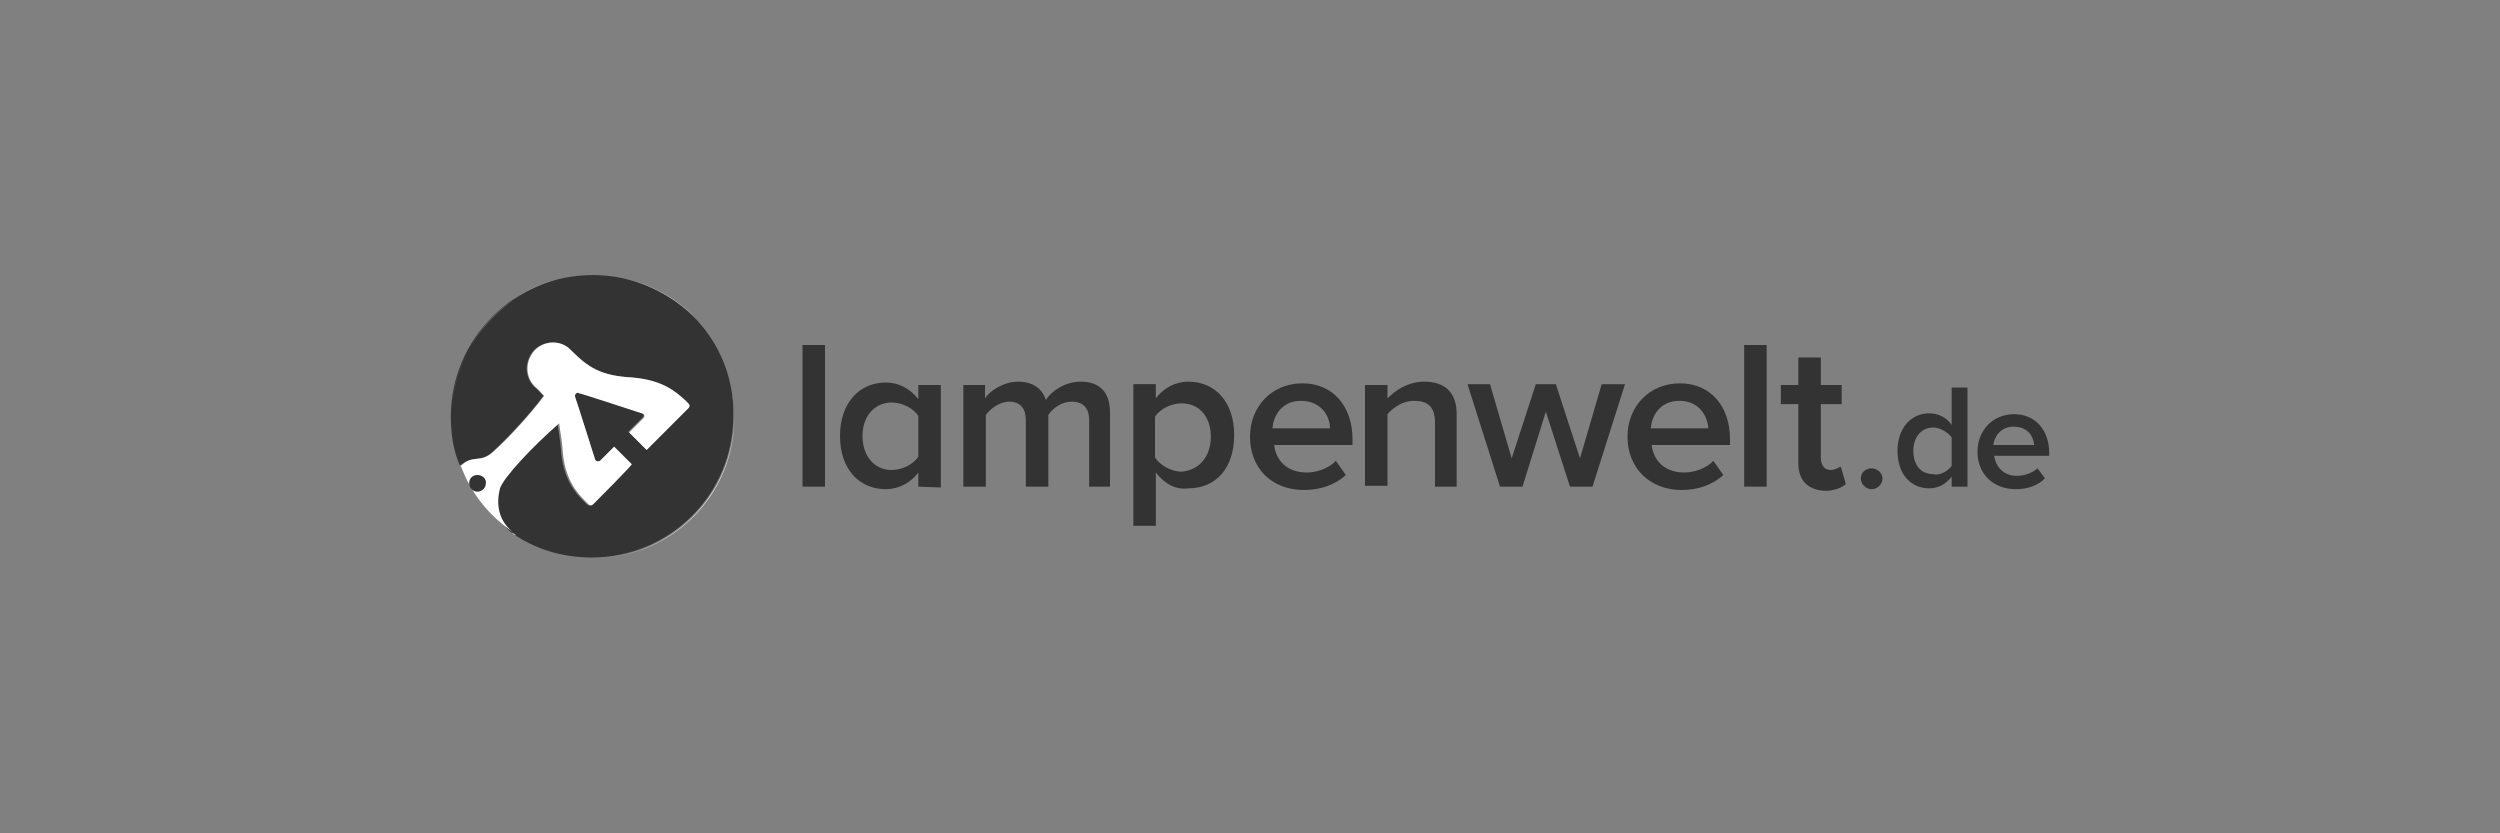 <?xml version="1.0" encoding="utf-8"?>
<!-- Generator: Adobe Illustrator 22.0.1, SVG Export Plug-In . SVG Version: 6.00 Build 0)  -->
<svg version="1.1" id="Ebene_1" xmlns="http://www.w3.org/2000/svg" xmlns:xlink="http://www.w3.org/1999/xlink" x="0px" y="0px"
	 viewBox="0 0 300 100" style="enable-background:new 0 0 300 100;" xml:space="preserve">
<rect x="0" y="0" width="300" height="100" fill="#808080" stroke="none"/>
<style type="text/css">
	.st0{fill:#333333;}
	.st1{fill:#FFFFFF;}
</style>
<g>
	<path class="st0" d="M96.3,58.4v-17H99v17H96.3z M110.2,58.4v-1.7c-0.9,1.2-2.3,2-3.9,2c-3.2,0-5.5-2.4-5.5-6.4
		c0-3.9,2.3-6.4,5.5-6.4c1.5,0,2.9,0.7,3.9,2v-1.7h2.7v12.3L110.2,58.4L110.2,58.4z M110.2,54.8v-4.9c-0.6-0.9-1.9-1.6-3.2-1.6
		c-2.1,0-3.5,1.7-3.5,4c0,2.4,1.4,4.1,3.5,4.1C108.3,56.4,109.6,55.7,110.2,54.8z M130.7,58.4v-8c0-1.3-0.6-2.2-2.1-2.2
		c-1.2,0-2.3,0.8-2.8,1.6v8.6h-2.7v-8c0-1.3-0.6-2.2-2-2.2c-1.2,0-2.3,0.9-2.8,1.6v8.6h-2.7V46.2h2.6v1.6c0.5-0.8,2.1-2,4-2
		c1.8,0,2.9,0.9,3.3,2.2c0.7-1.1,2.3-2.2,4.2-2.2c2.2,0,3.5,1.2,3.5,3.7v8.9H130.7z M138.7,56.7v6.4h-2.7v-17h2.7v1.7
		c0.9-1.2,2.3-2,3.9-2c3.2,0,5.5,2.4,5.5,6.4s-2.2,6.4-5.5,6.4C141.1,58.8,139.8,58.1,138.7,56.7z M145.3,52.4c0-2.4-1.4-4-3.5-4
		c-1.3,0-2.6,0.7-3.2,1.6v4.9c0.6,0.9,1.9,1.7,3.2,1.7C144,56.4,145.3,54.7,145.3,52.4z M150,52.4c0-3.6,2.6-6.4,6.3-6.4
		s6,2.8,6,6.7v0.7h-9.4c0.2,1.8,1.5,3.3,3.9,3.3c1.2,0,2.7-0.5,3.5-1.4l1.2,1.7c-1.3,1.2-3.1,1.8-5,1.8
		C152.6,58.8,150,56.2,150,52.4z M156.1,48.1c-2.2,0-3.3,1.7-3.4,3.3h6.9C159.6,49.9,158.5,48.1,156.1,48.1z M172.2,58.4v-7.7
		c0-2-1-2.6-2.5-2.6c-1.4,0-2.5,0.8-3.2,1.6v8.6h-2.7V46.2h2.7v1.6c0.9-0.9,2.4-2,4.4-2c2.7,0,3.9,1.5,3.9,3.9v8.7H172.2z
		 M188.4,58.4l-2.9-9l-2.8,9h-2.7l-3.9-12.3h2.7l2.6,8.9l2.9-8.9h2.4l2.9,8.9l2.6-8.9h2.8l-3.9,12.3
		C191.2,58.4,188.4,58.4,188.4,58.4z M195.3,52.4c0-3.6,2.6-6.4,6.3-6.4c3.7,0,6,2.8,6,6.7v0.7h-9.4c0.2,1.8,1.5,3.3,3.9,3.3
		c1.2,0,2.7-0.5,3.5-1.4l1.2,1.7c-1.3,1.2-3.1,1.8-5,1.8C198,58.8,195.3,56.2,195.3,52.4z M201.5,48.1c-2.2,0-3.3,1.7-3.4,3.3h6.9
		C204.9,49.9,203.9,48.1,201.5,48.1z M209.3,58.4v-17h2.7v17H209.3z M215.8,55.6v-7.1h-2.1v-2.3h2.1v-3.3h2.7v3.3h2.5v2.3h-2.5v6.4
		c0,0.9,0.4,1.5,1.2,1.5c0.5,0,0.9-0.3,1.2-0.4l0.6,2.1c-0.5,0.4-1.3,0.8-2.5,0.8C217,58.8,215.8,57.7,215.8,55.6L215.8,55.6z
		 M234.2,58.4v-1.2c-0.7,0.9-1.6,1.4-2.7,1.4c-2.2,0-3.8-1.7-3.8-4.5c0-2.7,1.6-4.5,3.8-4.5c1.1,0,2.1,0.5,2.7,1.4v-4.5h1.9v11.9
		L234.2,58.4L234.2,58.4z M234.2,55.9v-3.4c-0.4-0.6-1.4-1.2-2.2-1.2c-1.5,0-2.4,1.2-2.4,2.8c0,1.7,0.9,2.8,2.4,2.8
		C232.8,57.1,233.8,56.5,234.2,55.9z M237.3,54.2c0-2.5,1.8-4.5,4.4-4.5c2.6,0,4.2,2,4.2,4.6v0.4h-6.6c0.2,1.3,1.1,2.4,2.7,2.4
		c0.9,0,1.8-0.3,2.5-0.9l0.9,1.2c-0.9,0.9-2.1,1.3-3.5,1.3C239.2,58.7,237.3,56.9,237.3,54.2L237.3,54.2z M241.6,51.2
		c-1.5,0-2.3,1.2-2.4,2.2h4.9C244,52.4,243.4,51.2,241.6,51.2z"/>
	<path class="st0" d="M223.3,57.4c0-0.7,0.6-1.2,1.3-1.2c0.7,0,1.3,0.6,1.3,1.2c0,0.7-0.6,1.3-1.3,1.3
		C223.9,58.7,223.3,58.1,223.3,57.4z M71.1,33c-9.3,0-17,7.6-17,17c0,2.1,0.3,4.1,1.1,5.9c1.5-1.4,2.3-0.3,3.8-1.6
		c1.7-1.5,4.5-4.5,6.2-6.8c-0.3-0.3-0.7-0.8-1.1-1.1c-1.2-1.2-1.2-3.1,0-4.4c1.2-1.2,3.2-1.2,4.3,0c2.1,2.1,3.6,3.1,7.4,3.3
		C79.4,45.6,81,47,82,48l0.4,0.4c0.2,0.2,0.2,0.4,0,0.6l-4.9,4.9l-2.1-2.1l1.7-1.7c0.2-0.2,0.2-0.5-0.2-0.6
		c-0.3-0.1-7.3-2.4-7.5-2.4c-0.2-0.1-0.3-0.1-0.4,0.1C69,47.2,69,47.3,69,47.6c0.1,0.2,2.3,7.2,2.4,7.5c0.1,0.3,0.4,0.3,0.6,0.2
		l1.7-1.7l2.1,2.1L71,60.5c-0.2,0.2-0.4,0.2-0.6,0l-0.4-0.4c-1-1-2.5-2.7-2.7-6.3c-0.1-1.2-0.3-2.1-0.4-3c-3.2,2.8-6.6,6.4-7.1,7.8
		c-0.4,1.5-0.4,3.8,1.7,5.4c2.7,1.9,6,2.9,9.5,2.9c9.4,0,17-7.6,17-17C88.2,40.6,80.6,33,71.1,33z"/>
	<path class="st1" d="M71.2,60.5c-0.2,0.2-0.4,0.2-0.6,0l-0.4-0.4c-1-1-2.5-2.7-2.7-6.3c-0.1-1.2-0.3-2.1-0.4-3
		c-3.2,2.8-6.6,6.4-7.1,7.8c-0.4,1.5-0.4,3.7,1.5,5.2c-2.8-1.9-5-4.6-6.2-7.9c1.5-1.4,2.3-0.3,3.8-1.6c1.7-1.5,4.5-4.5,6.2-6.8
		c-0.3-0.3-0.7-0.8-1.1-1.1c-1.2-1.2-1.2-3.1,0-4.4c1.2-1.2,3.2-1.2,4.3,0c2.1,2.1,3.6,3.1,7.4,3.3c3.6,0.3,5.2,1.7,6.3,2.7l0.4,0.4
		c0.2,0.2,0.2,0.4,0,0.6L77.6,54l-2.1-2.1l1.7-1.7c0.2-0.2,0.2-0.5-0.2-0.6c-0.3-0.1-7.3-2.4-7.5-2.4c-0.2-0.1-0.3-0.1-0.4,0.1
		C69,47.3,69,47.4,69,47.6c0.1,0.2,2.3,7.2,2.4,7.5c0.1,0.3,0.4,0.3,0.6,0.2l1.7-1.7l2.1,2.1C76.1,55.6,71.4,60.3,71.2,60.5z
		 M62,64.3c-0.2-0.2-0.4-0.3-0.6-0.4l0.2,0.2C61.8,64.2,61.9,64.2,62,64.3z M55.3,56c0-0.1-0.1-0.2-0.1-0.3
		C55.2,55.8,55.2,55.9,55.3,56z M71.1,67c9.4,0,17-7.6,17-17C88.2,59.4,80.6,67,71.1,67z M54.3,51.7c-0.1-0.5-0.1-1.1-0.1-1.6
		C54.2,50.6,54.2,51.1,54.3,51.7z M83.5,38.2c2.9,3.1,4.7,7.2,4.7,11.7C88.2,45.4,86.4,41.3,83.5,38.2z M61.4,36.1
		c2.7-2,6.1-3.1,9.8-3.1c4.8,0,9.2,2.1,12.3,5.2C80.4,35,76,33,71.1,33C67.5,33,64.2,34.1,61.4,36.1z M54.2,50
		c0-5.7,2.9-10.9,7.3-13.9C57.1,39.2,54.2,44.2,54.2,50z"/>
	<path class="st0" d="M57.3,57c-0.6,0-1,0.4-1,1c0,0.5,0.4,1,1,1c0.5,0,1-0.4,1-1C58.4,57.5,57.9,57,57.3,57z"/>
</g>
</svg>
